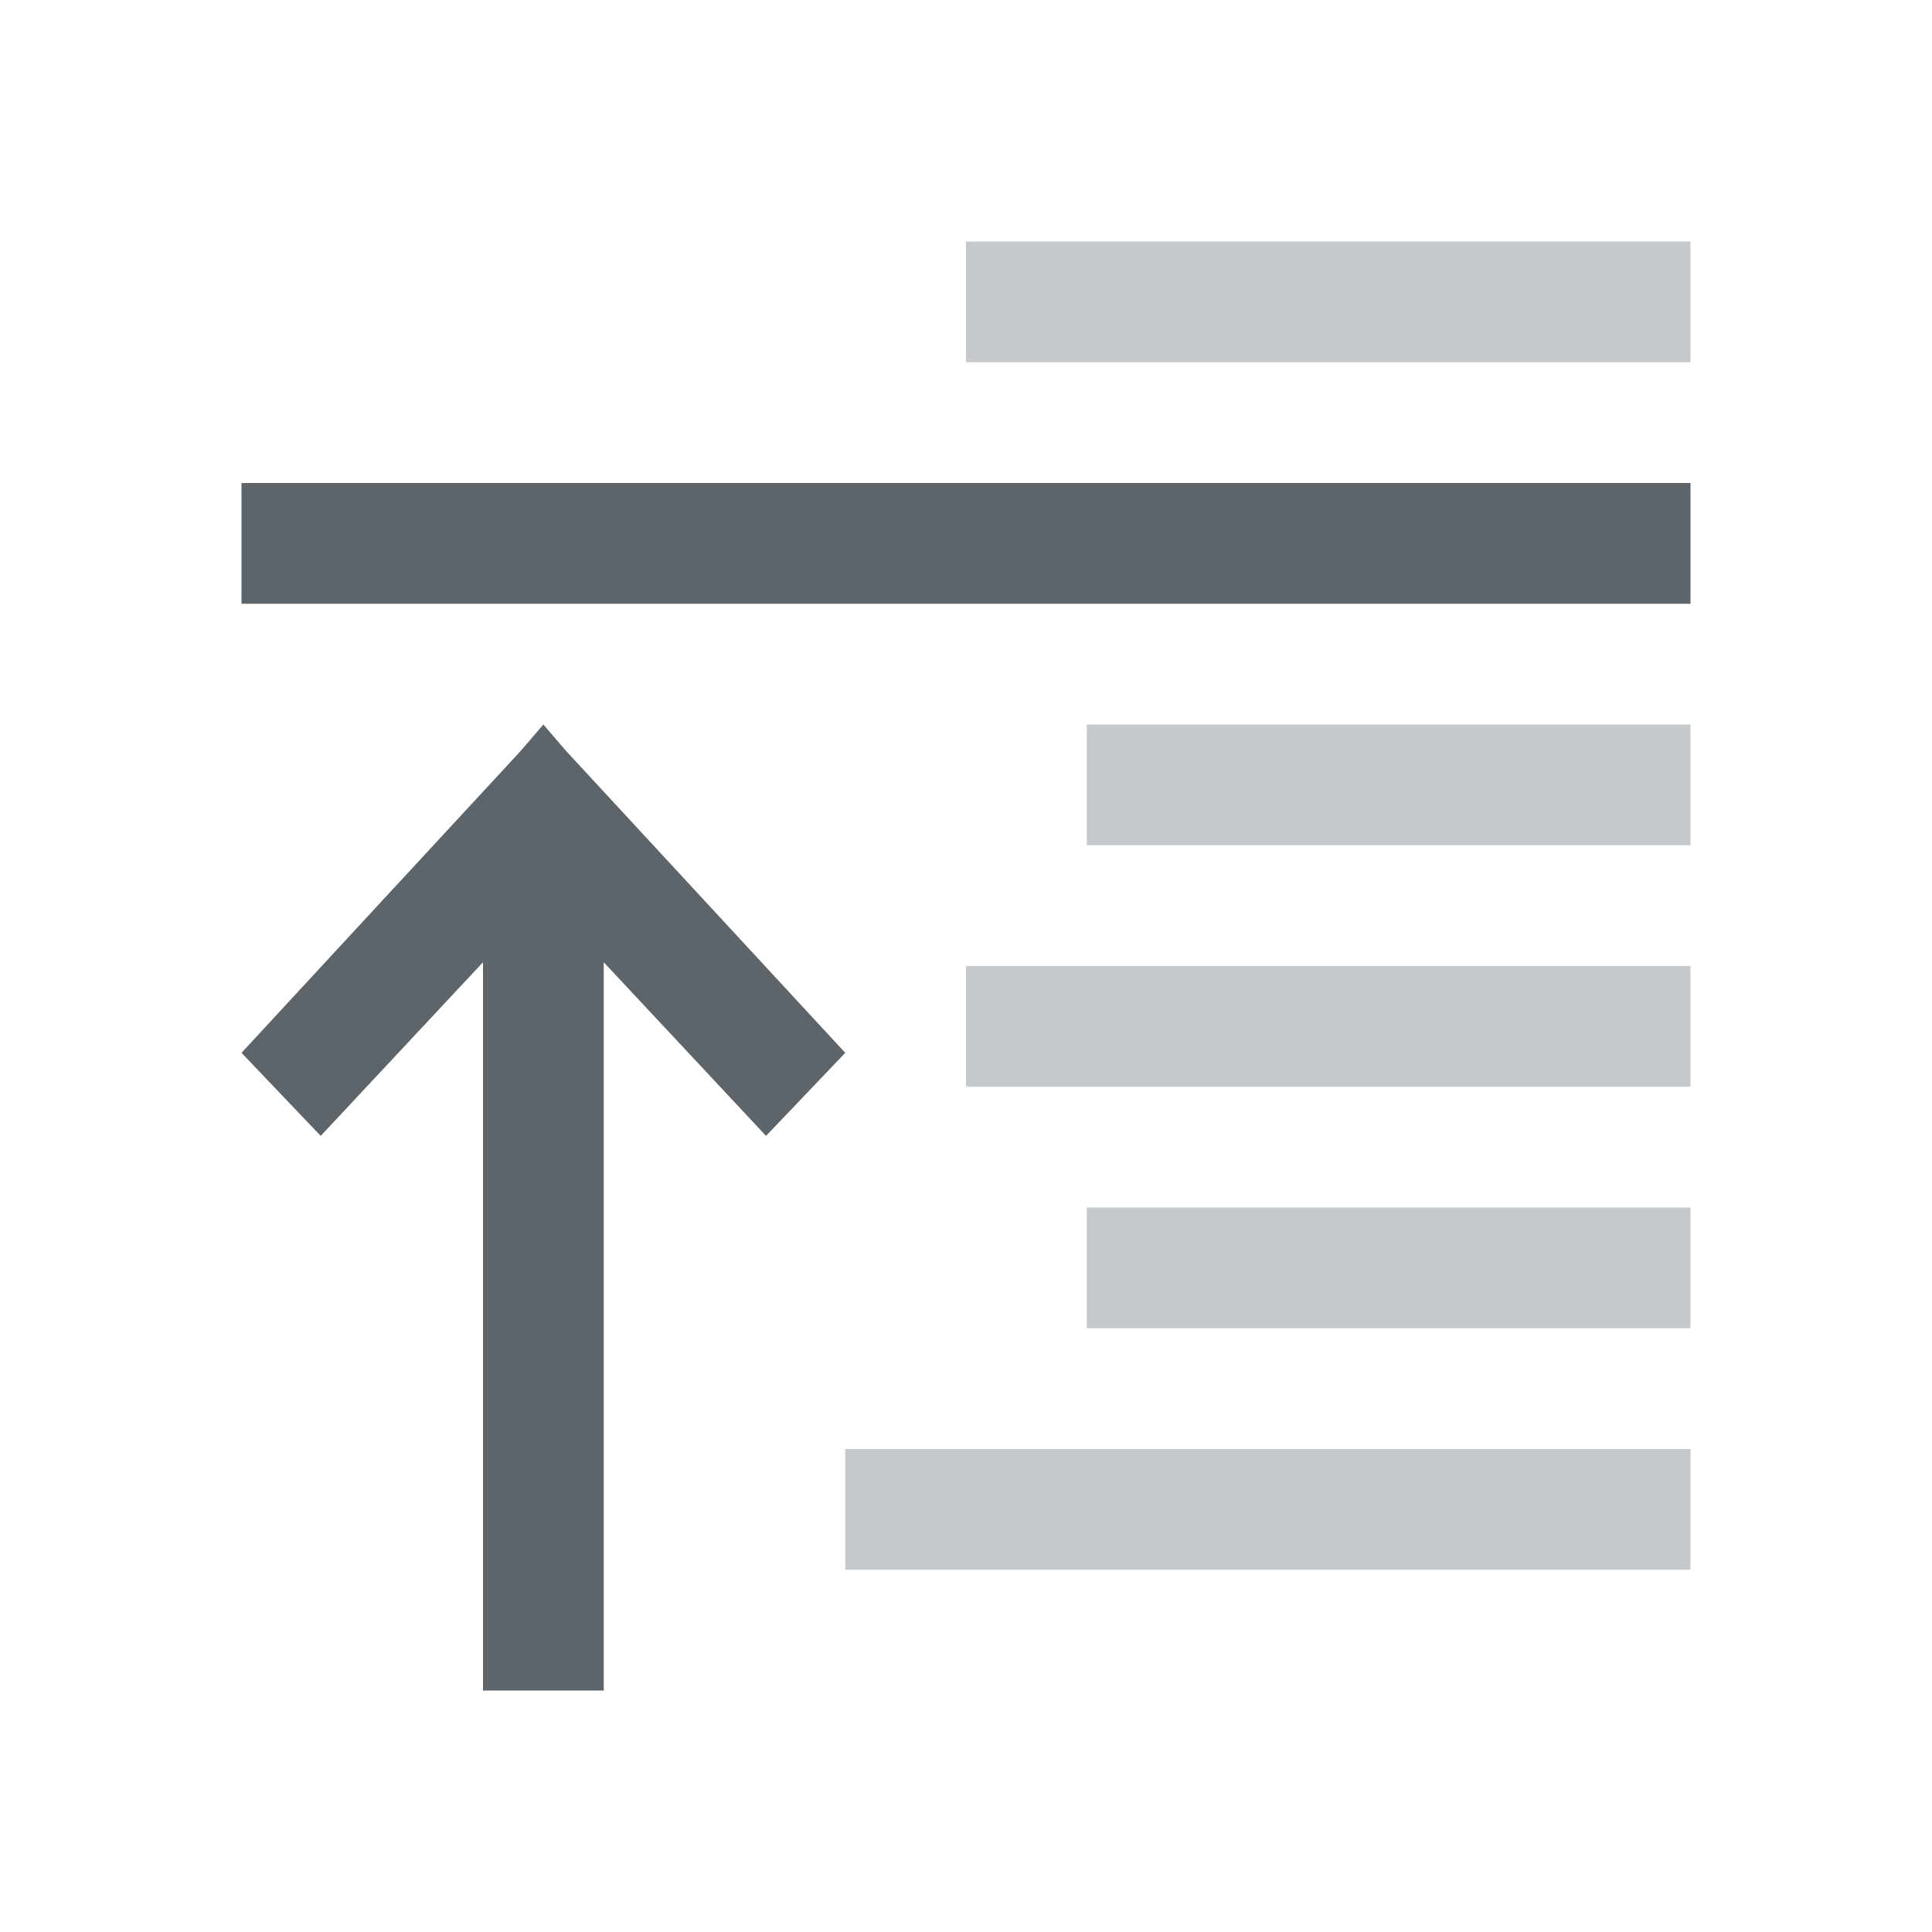 <svg width="16" height="16" version="1.1" xmlns="http://www.w3.org/2000/svg">
 <path class="ColorScheme-Text" d="m7 13v-1h7v1zm2-2v-1h5v1zm-1-2v-1h6v1zm1-2v-1h5v1zm-1-4v-1h6v1z" color="#5d656b" fill="currentColor" opacity=".35"/>
 <path class="ColorScheme-Text" d="m4 14v-6.031l-1.344 1.438-0.656-0.688 2.312-2.5 0.188-0.219 0.188 0.219 2.312 2.5-0.656 0.688-1.344-1.438v6.031zm-2-9v-1h12v1z" color="#5d656b" fill="currentColor"/>
</svg>
